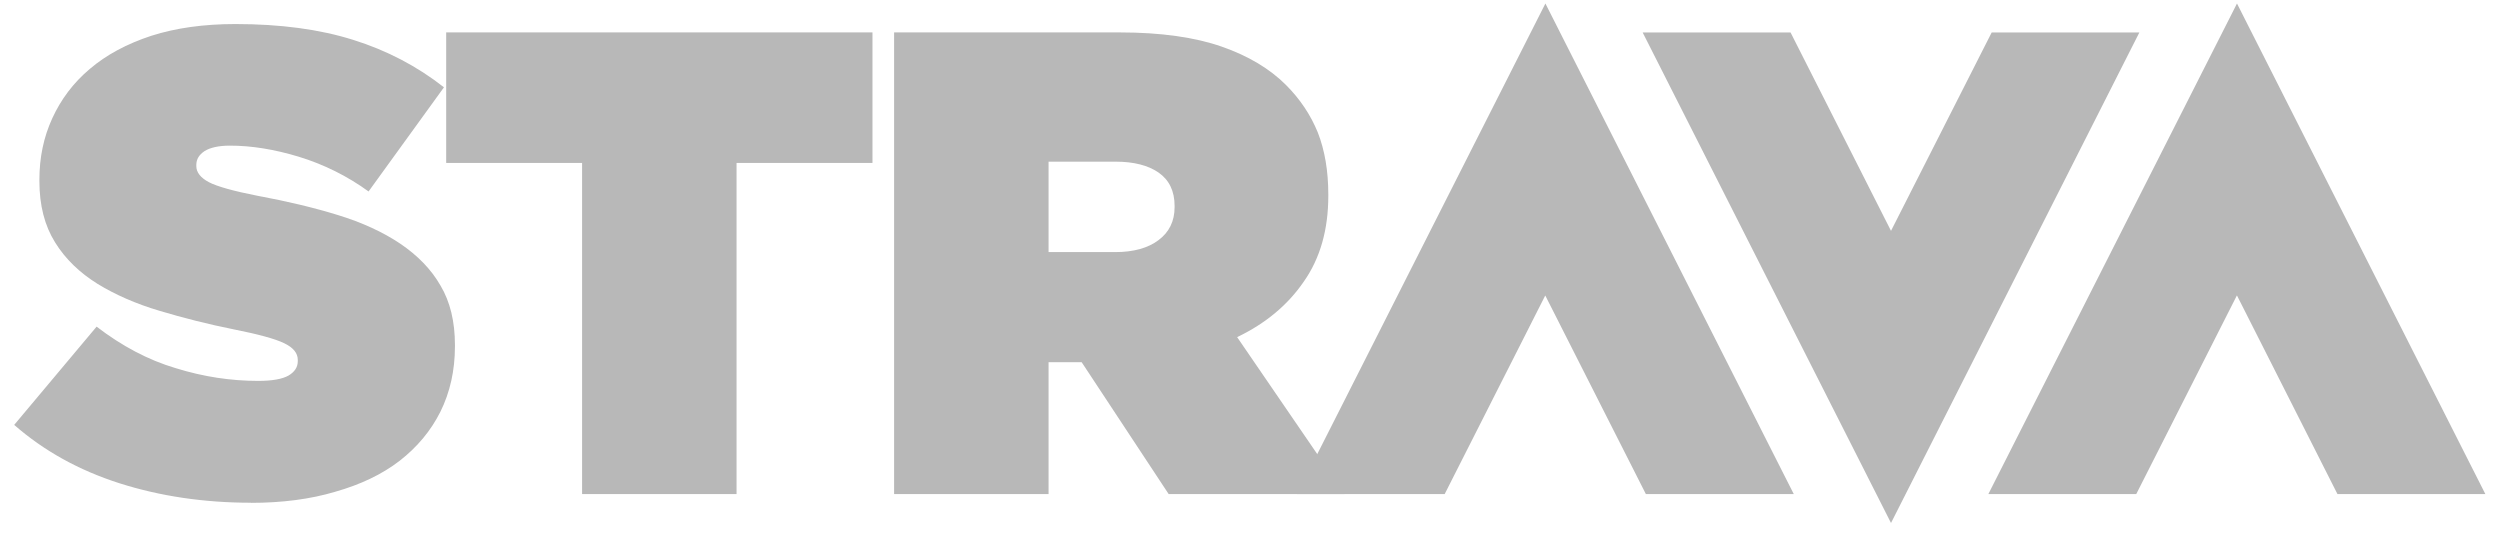 <svg width="87" height="19" viewBox="0 0 87 19" fill="none" xmlns="http://www.w3.org/2000/svg">
<g opacity="0.3" clip-path="url(#clip0_21636_37222)">
<path d="M8.733 17.495C7.099 17.495 5.568 17.267 4.153 16.816C2.743 16.364 1.526 15.689 0.494 14.786L3.362 11.367C4.235 12.038 5.155 12.528 6.114 12.812C7.082 13.113 8.036 13.255 8.987 13.255C9.477 13.255 9.825 13.191 10.04 13.07C10.255 12.941 10.363 12.778 10.363 12.567V12.524C10.363 12.288 10.204 12.094 9.89 11.944C9.58 11.793 8.987 11.63 8.135 11.462C7.232 11.281 6.372 11.062 5.555 10.817C4.738 10.576 4.016 10.258 3.397 9.88C2.777 9.493 2.279 9.02 1.917 8.435C1.552 7.85 1.371 7.145 1.371 6.298V6.255C1.371 5.481 1.518 4.775 1.819 4.118C2.12 3.46 2.55 2.883 3.126 2.398C3.702 1.907 4.416 1.525 5.267 1.245C6.114 0.974 7.09 0.837 8.191 0.837C9.752 0.837 11.115 1.017 12.289 1.387C13.463 1.753 14.512 2.303 15.45 3.038L12.826 6.663C12.091 6.129 11.271 5.721 10.401 5.455C9.55 5.197 8.754 5.068 8.002 5.068C7.606 5.068 7.314 5.137 7.12 5.257C6.927 5.386 6.832 5.541 6.832 5.739V5.782C6.832 5.997 6.979 6.186 7.271 6.341C7.559 6.491 8.131 6.65 8.965 6.814C9.989 7.003 10.922 7.226 11.76 7.484C12.603 7.742 13.33 8.078 13.932 8.482C14.534 8.891 15.007 9.372 15.333 9.944C15.665 10.503 15.832 11.191 15.832 12.008V12.051C15.832 12.894 15.66 13.655 15.325 14.33C14.989 15.001 14.508 15.569 13.906 16.037C13.291 16.51 12.547 16.863 11.67 17.112C10.81 17.37 9.821 17.499 8.737 17.499L8.733 17.495Z" fill="#101010"/>
<path d="M20.257 5.669H15.527V1.128H30.362V5.669H25.632V17.193H20.257V5.669ZM38.812 8.773C39.448 8.773 39.956 8.631 40.317 8.356C40.687 8.081 40.876 7.698 40.876 7.208V7.165C40.876 6.649 40.687 6.262 40.317 6.004C39.956 5.755 39.457 5.626 38.829 5.626H36.49V8.773H38.812ZM31.115 1.128H38.967C40.407 1.128 41.59 1.3 42.514 1.622C43.443 1.945 44.191 2.396 44.75 2.955C45.245 3.45 45.61 4 45.86 4.611C46.1 5.226 46.225 5.944 46.225 6.77V6.813C46.225 7.995 45.941 8.988 45.374 9.797C44.815 10.614 44.041 11.259 43.052 11.732L46.793 17.193H40.669L37.642 12.605H36.49V17.193H31.115V1.128Z" fill="#101010"/>
<path d="M53.775 10.283L57.276 17.193H62.423L53.78 0.122L45.137 17.193H50.275L53.775 10.283ZM65.807 8.034L62.311 1.129H57.164L65.807 18.2L74.45 1.129H69.311L65.807 8.034ZM77.847 10.283L81.343 17.193H86.49L77.847 0.122L69.195 17.193H74.342L77.843 10.283H77.847Z" fill="#101010"/>
</g>
<defs>
<clipPath id="clip0_21636_37222">
<rect width="86" height="18.094" fill="white" transform="translate(0.5 0.114)"/>
</clipPath>
</defs>
</svg>
